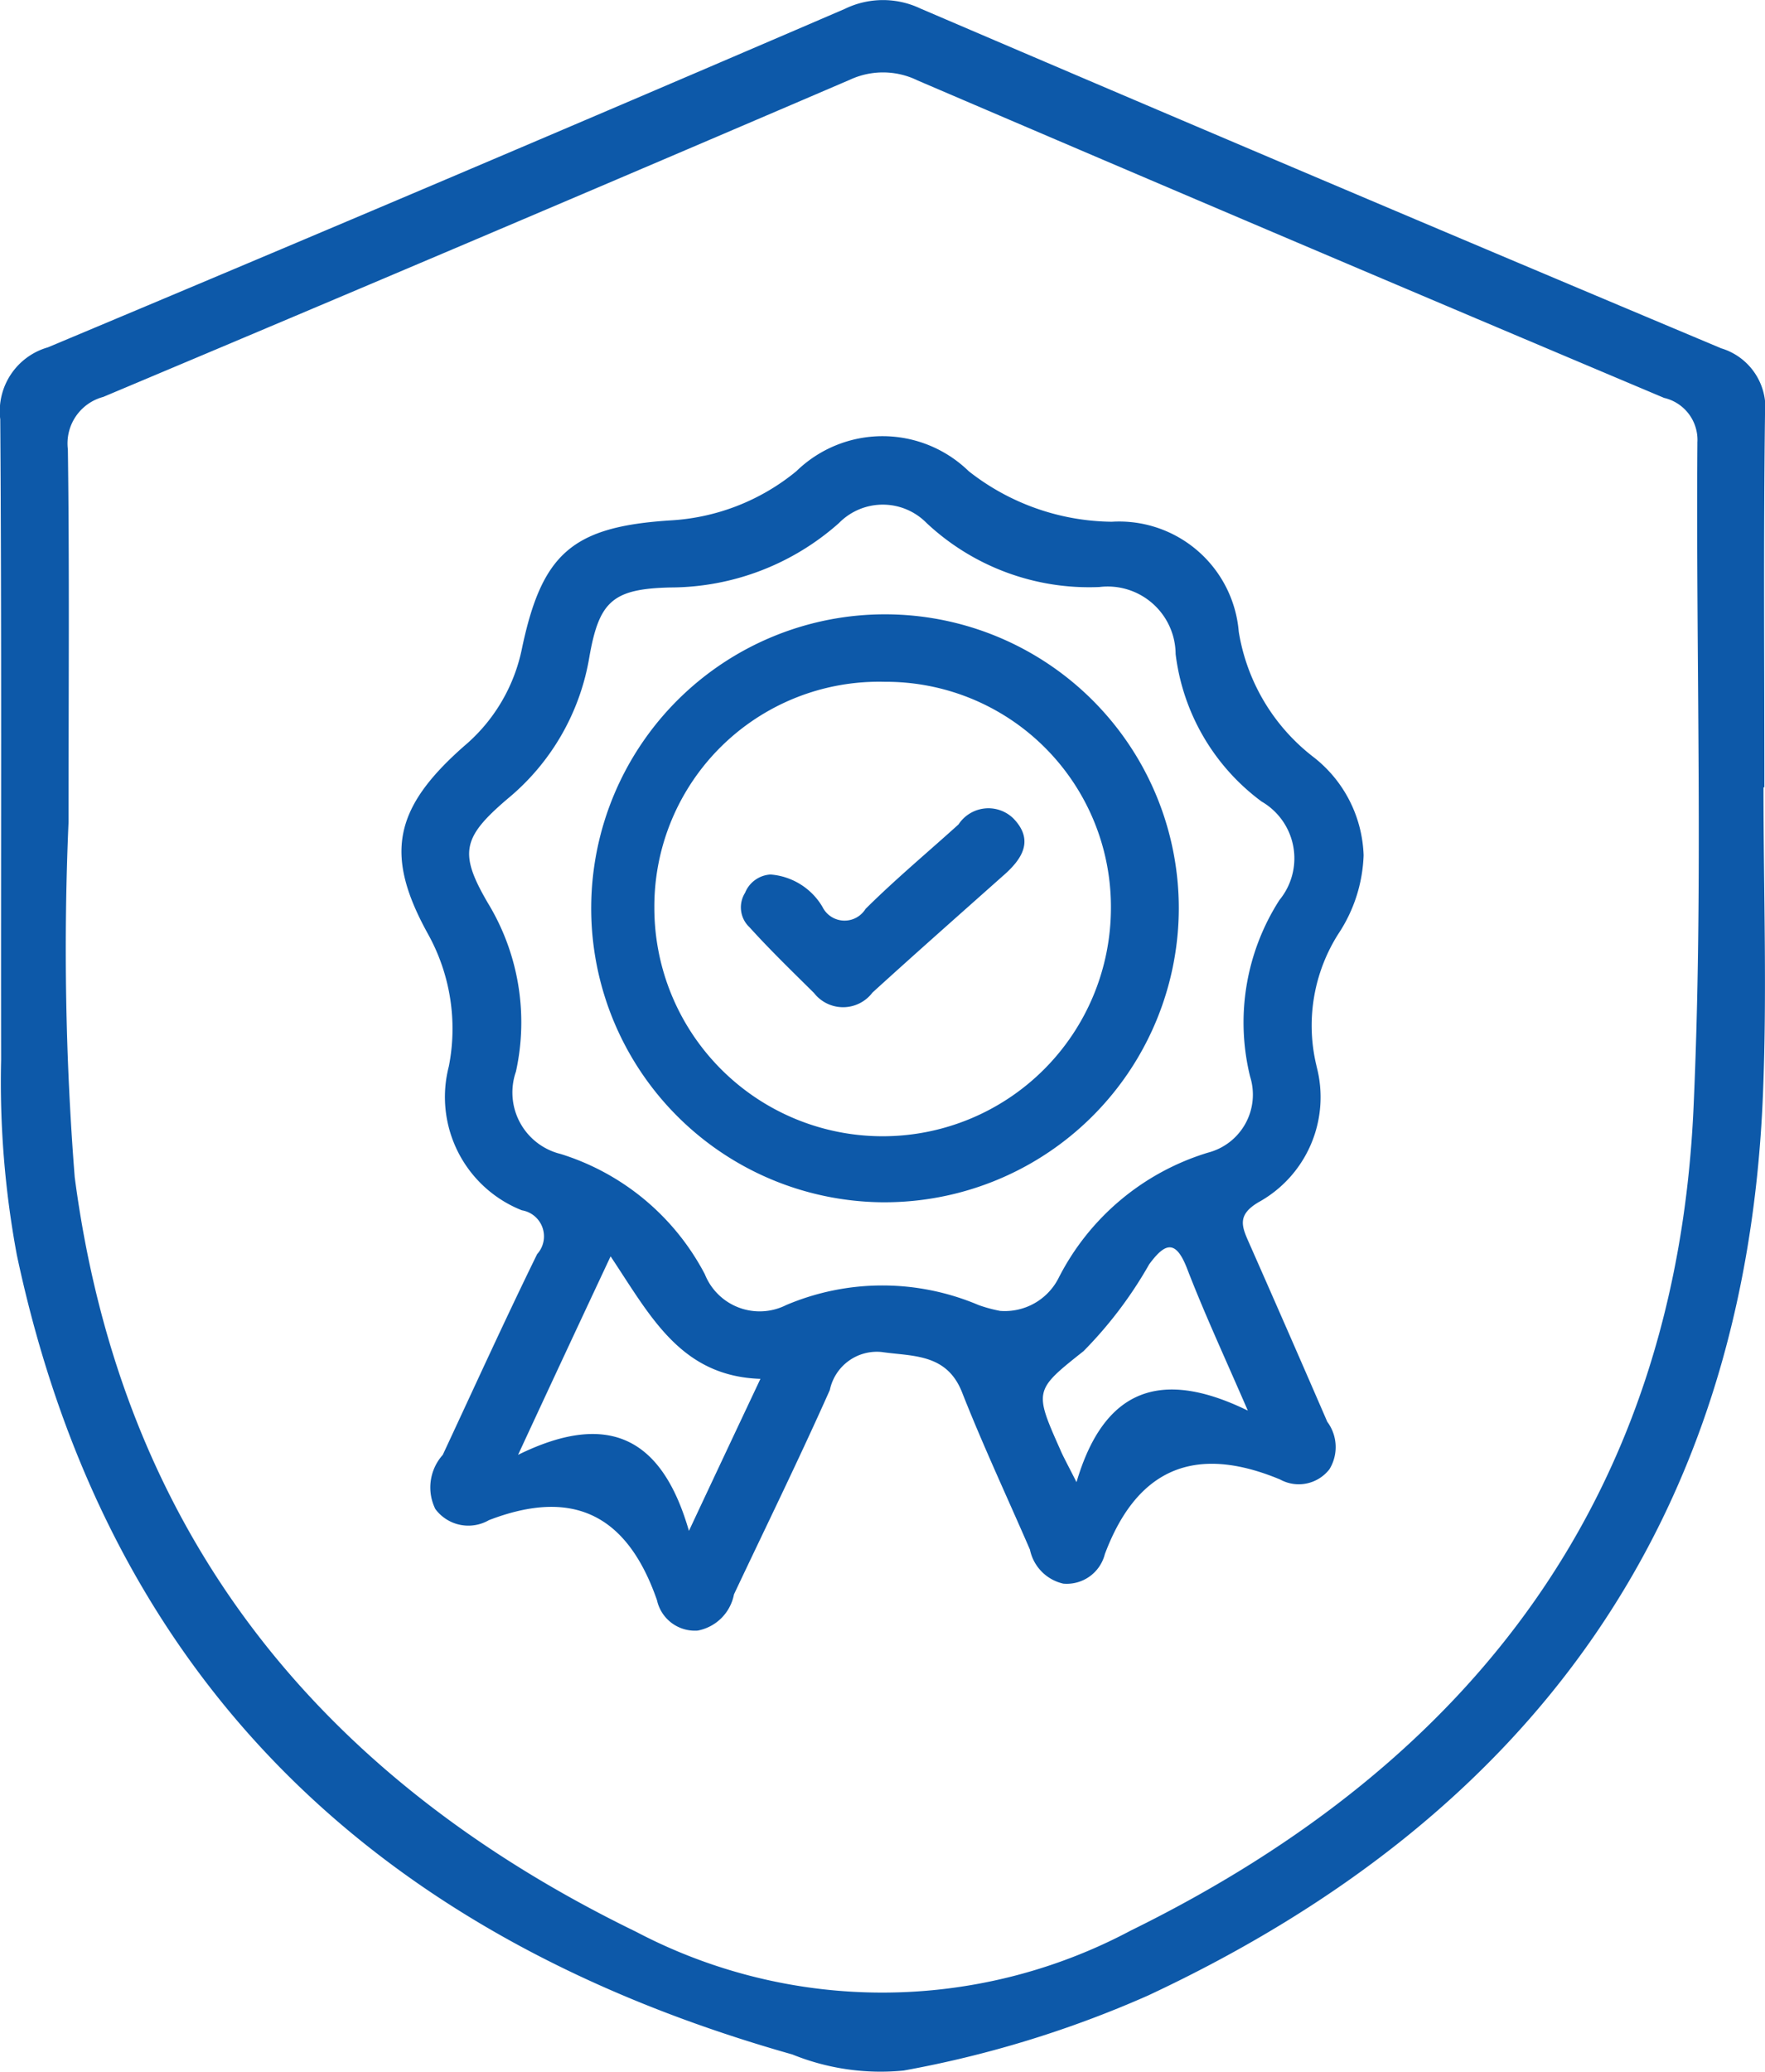 <svg xmlns="http://www.w3.org/2000/svg" width="39.5" height="46.339" viewBox="0 0 39.5 46.339">
  <defs>
    <style>
      .cls-1 {
        fill: #0d59a9;
        fill-rule: evenodd;
      }
    </style>
  </defs>
  <path id="linianimgfsvg1" class="cls-1" d="M370.705,1011.39h-0.02c0,2.31.083,4.62-.014,6.92-0.4,9.5-5.177,16.09-13.755,20.1a24.162,24.162,0,0,1-5.474,1.68,5.26,5.26,0,0,1-2.491-.36c-9.272-2.62-15.326-8.34-17.355-17.88a21.089,21.089,0,0,1-.352-4.37c-0.006-4.78.014-9.55-.019-14.32a1.484,1.484,0,0,1,1.065-1.61q8.937-3.743,17.835-7.57a1.951,1.951,0,0,1,1.691-.009q8.949,3.832,17.922,7.6a1.389,1.389,0,0,1,.981,1.49C370.683,1005.83,370.705,1008.61,370.705,1011.39Zm-1.5-7.7a0.964,0.964,0,0,0-.745-1.01q-8.361-3.525-16.706-7.1a1.759,1.759,0,0,0-1.518-.014q-8.342,3.577-16.708,7.093a1.075,1.075,0,0,0-.79,1.17c0.036,2.62.015,5.24,0.015,8.34a65.2,65.2,0,0,0,.138,7.94c1.038,7.89,5.388,13.39,12.569,16.88a11.837,11.837,0,0,0,11.065-.03c7.719-3.79,12.2-9.77,12.594-18.39C369.345,1013.61,369.17,1008.65,369.206,1003.69Zm-8.522,13.94a2.682,2.682,0,0,1-1.3,3.04c-0.473.28-.379,0.53-0.219,0.89q0.888,2.01,1.759,4.02a0.948,0.948,0,0,1,.049,1.06,0.868,0.868,0,0,1-1.106.23c-1.9-.79-3.2-0.25-3.921,1.67a0.879,0.879,0,0,1-.93.66,0.983,0.983,0,0,1-.746-0.76c-0.507-1.17-1.051-2.33-1.52-3.52-0.343-.87-1.1-0.8-1.794-0.9a1.075,1.075,0,0,0-1.165.85c-0.686,1.54-1.427,3.05-2.145,4.57a1.019,1.019,0,0,1-.812.81,0.868,0.868,0,0,1-.911-0.68c-0.651-1.87-1.838-2.53-3.761-1.79a0.92,0.92,0,0,1-1.2-.25,1.092,1.092,0,0,1,.167-1.21c0.7-1.5,1.382-3,2.112-4.49a0.591,0.591,0,0,0-.342-0.98,2.726,2.726,0,0,1-1.634-3.22,4.361,4.361,0,0,0-.467-2.96c-0.986-1.78-.761-2.82.806-4.2a3.858,3.858,0,0,0,1.3-2.2c0.448-2.11,1.124-2.71,3.322-2.85a4.866,4.866,0,0,0,2.816-1.1,2.766,2.766,0,0,1,3.858,0,5.261,5.261,0,0,0,3.2,1.13,2.687,2.687,0,0,1,2.843,2.46,4.427,4.427,0,0,0,1.681,2.81,2.9,2.9,0,0,1,1.113,2.19,3.377,3.377,0,0,1-.567,1.76A3.822,3.822,0,0,0,360.684,1017.63Zm-5.725,8.6c0.063,0.14.139,0.28,0.353,0.7,0.616-2.09,1.888-2.55,3.834-1.6-0.534-1.23-.979-2.19-1.357-3.17-0.254-.66-0.493-0.59-0.852-0.1a9.244,9.244,0,0,1-1.468,1.94C354.359,1024.88,354.358,1024.88,354.959,1026.23Zm-12.146.09c2.073-1.02,3.24-.33,3.825,1.7,0.6-1.28,1.072-2.28,1.6-3.4-1.786-.06-2.459-1.4-3.353-2.74C344.19,1023.36,343.578,1024.67,342.813,1026.32Zm16.644-14.61a4.83,4.83,0,0,1-1.927-3.3,1.521,1.521,0,0,0-1.706-1.5,5.321,5.321,0,0,1-3.866-1.43,1.374,1.374,0,0,0-1.963,0,5.694,5.694,0,0,1-3.769,1.44c-1.3.03-1.6,0.31-1.819,1.57a5.218,5.218,0,0,1-1.832,3.16c-1.007.86-1.09,1.21-.435,2.33a5.131,5.131,0,0,1,.626,3.77,1.415,1.415,0,0,0,1,1.84,5.478,5.478,0,0,1,3.228,2.69,1.321,1.321,0,0,0,1.819.69,5.509,5.509,0,0,1,4.309,0,3.184,3.184,0,0,0,.481.13,1.35,1.35,0,0,0,1.3-.72,5.566,5.566,0,0,1,3.353-2.82,1.34,1.34,0,0,0,.941-1.7,5.066,5.066,0,0,1,.657-3.95A1.468,1.468,0,0,0,359.457,1011.71Zm-8.528,8.96a6.575,6.575,0,1,1,6.672-6.56A6.585,6.585,0,0,1,350.929,1020.67Zm0.093-11.64a5.028,5.028,0,0,0-5.158,5.05,5.109,5.109,0,0,0,10.218.01A5.034,5.034,0,0,0,351.022,1009.03Zm2.655,4.33c-0.978.87-1.964,1.74-2.931,2.62a0.825,0.825,0,0,1-1.309.01c-0.485-.48-0.981-0.96-1.443-1.47a0.61,0.61,0,0,1-.1-0.77,0.655,0.655,0,0,1,.57-0.41,1.481,1.481,0,0,1,1.16.72,0.552,0.552,0,0,0,.966.05c0.664-.66,1.384-1.26,2.081-1.89a0.8,0.8,0,0,1,1.232-.13C354.372,1012.58,354.087,1013,353.677,1013.36Z" transform="translate(-331.219 -993.781)"/>
</svg>
